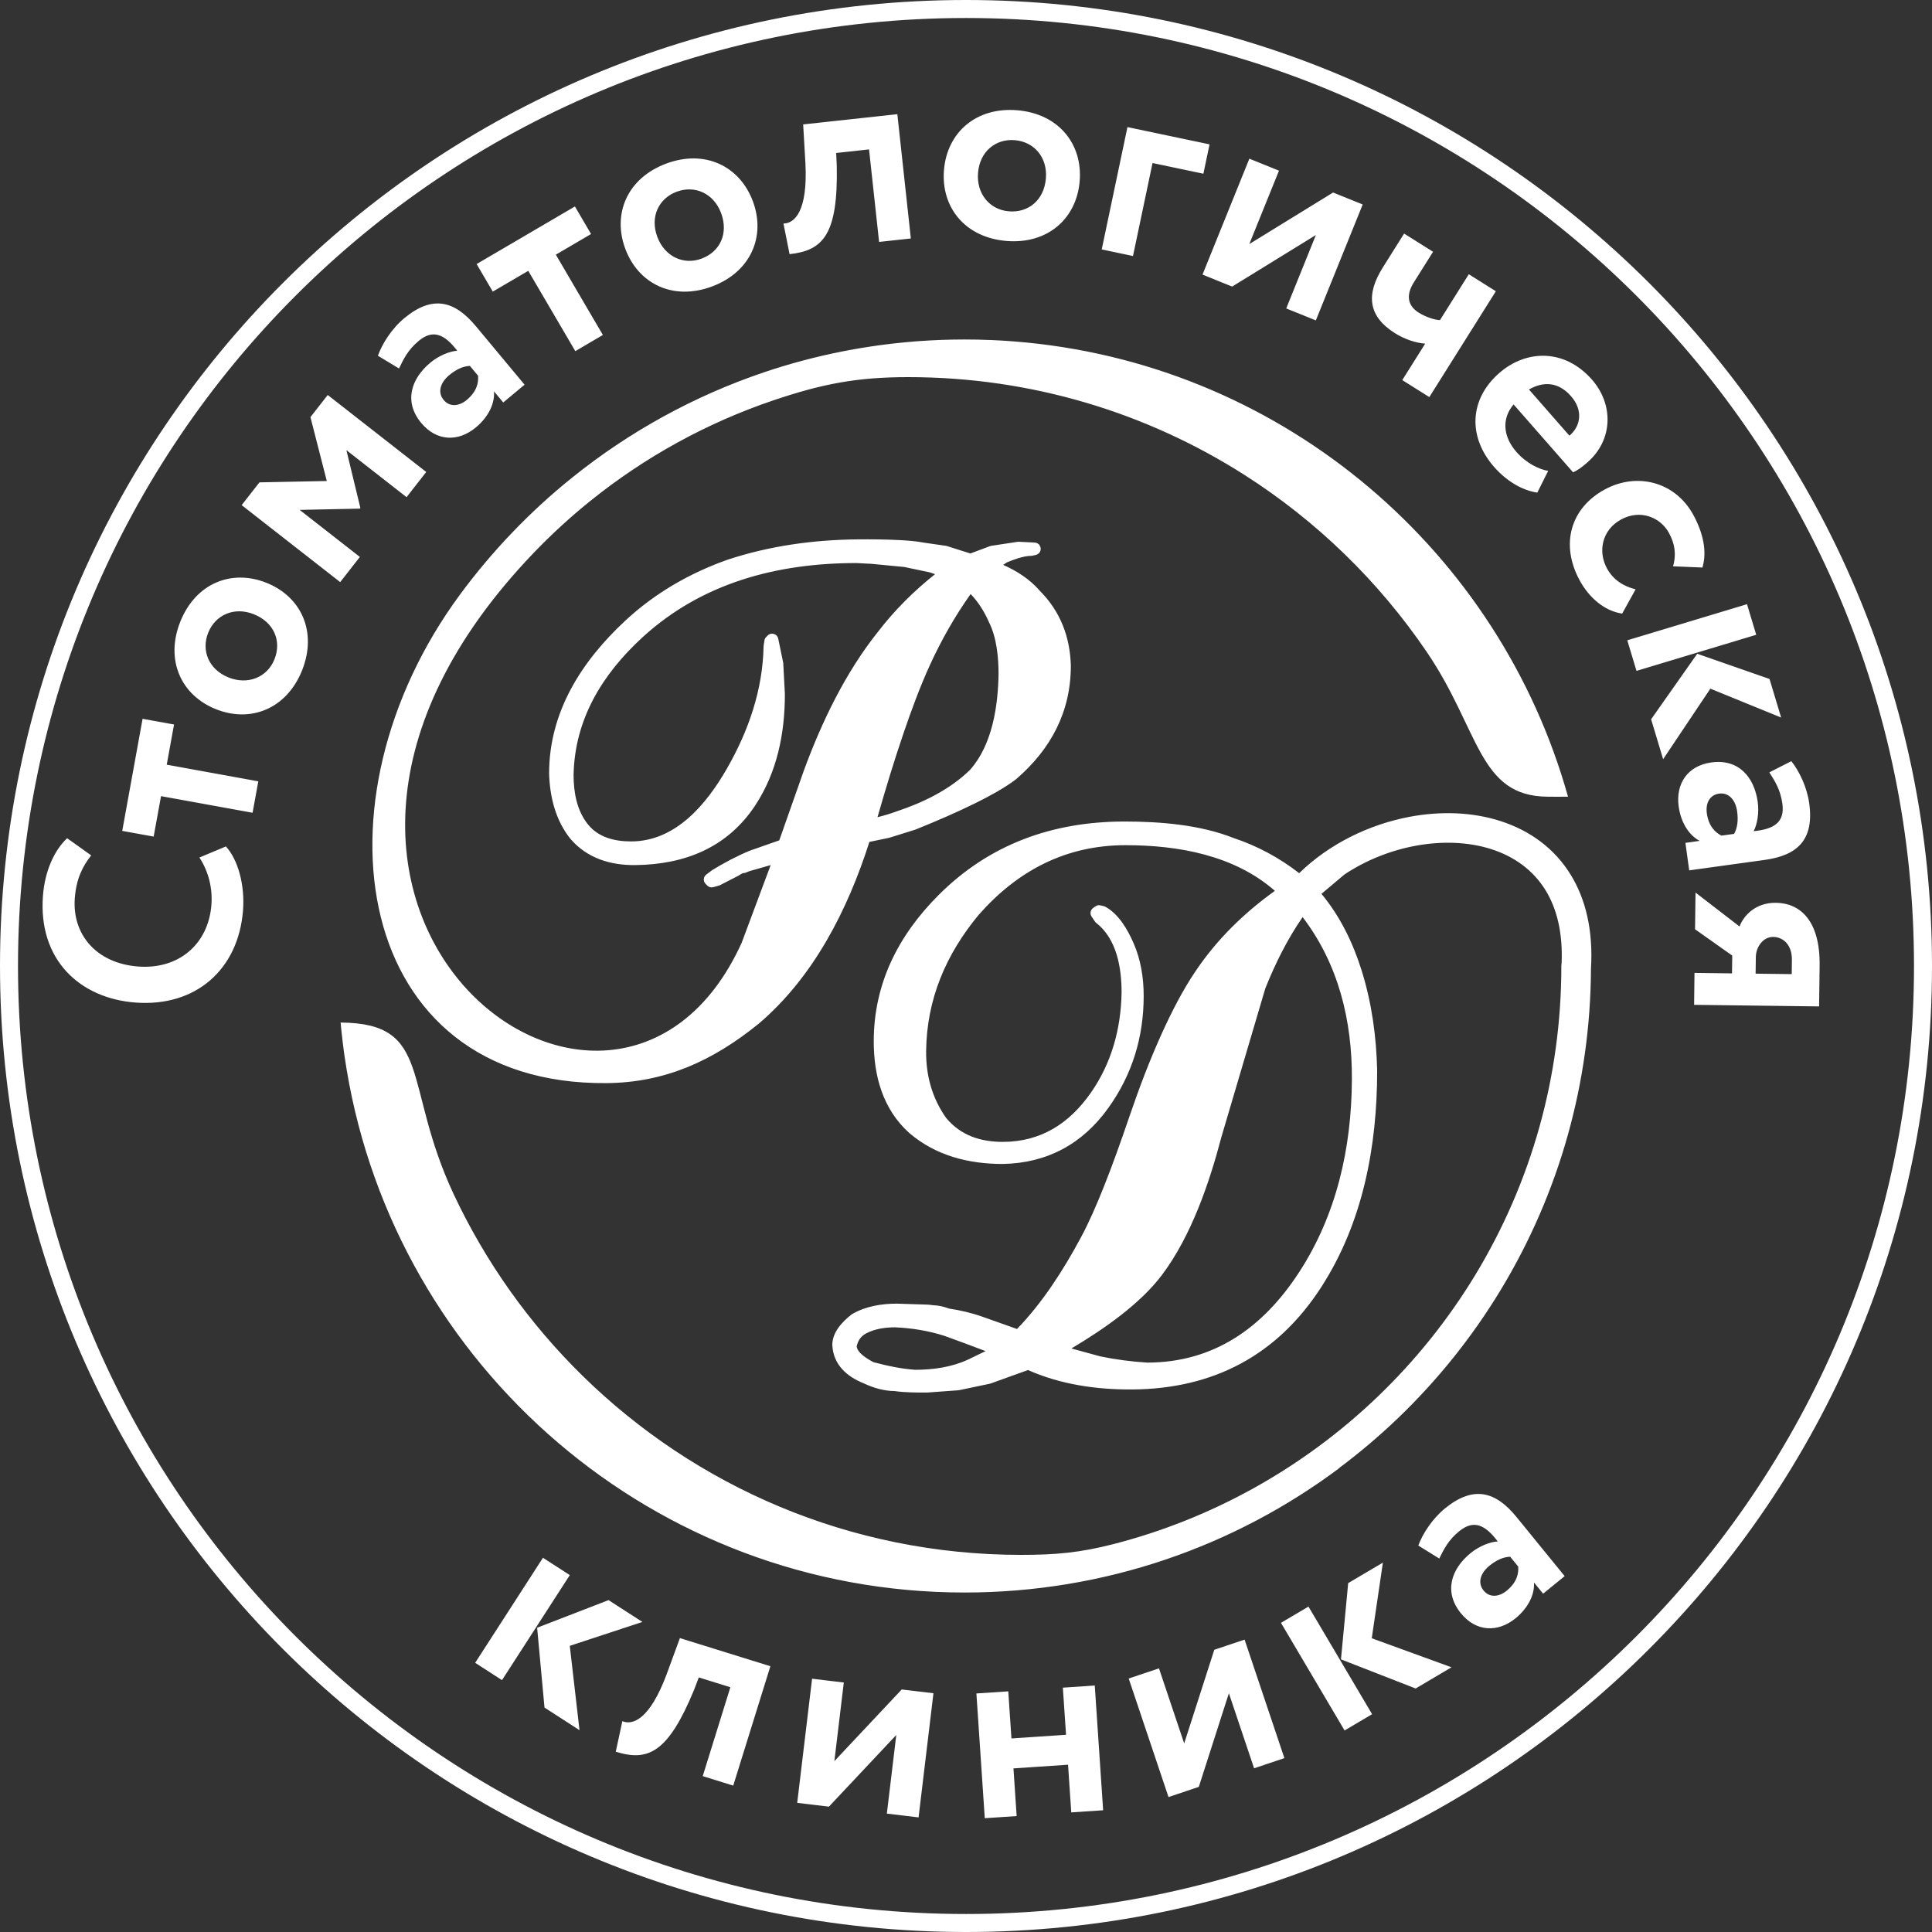 <?xml version="1.0" encoding="UTF-8"?> <svg xmlns="http://www.w3.org/2000/svg" width="60" height="60" viewBox="0 0 60 60" fill="none"><rect x="0" y="0" width="60" height="60" fill="#333333" stroke="none"/><path fill-rule="evenodd" clip-rule="evenodd" d="M30 0.559C13.74 0.559 0.559 13.74 0.559 30C0.559 46.26 13.74 59.441 30 59.441C46.26 59.441 59.441 46.26 59.441 30C59.441 13.74 46.26 0.559 30 0.559ZM30 -1.10114e-06C13.431 -1.10114e-06 0 13.431 0 30C0 46.569 13.431 60 30 60C46.569 60 60 46.569 60 30C60 13.431 46.569 -1.10114e-06 30 -1.10114e-06ZM23.032 29.282L23.934 26.866L23.442 27.007C23.441 27.007 23.439 27.008 23.437 27.008C23.352 27.03 23.255 27.057 23.175 27.095C23.148 27.108 23.122 27.113 23.092 27.113C23.059 27.115 22.981 27.164 22.954 27.182C22.947 27.187 22.941 27.191 22.933 27.195L22.364 27.488C22.352 27.494 22.342 27.498 22.329 27.502L22.156 27.551C22.086 27.571 22.016 27.553 21.965 27.502L21.915 27.452C21.874 27.411 21.854 27.359 21.858 27.301C21.862 27.243 21.889 27.195 21.935 27.16L22.105 27.032C22.11 27.028 22.114 27.025 22.12 27.021C22.494 26.792 22.884 26.585 23.29 26.417C23.293 26.416 23.297 26.415 23.3 26.414L24.201 26.098L24.964 23.931C25.52 22.418 26.256 20.886 27.265 19.623C27.78 18.952 28.379 18.356 29.04 17.831L28.877 17.776L28.082 17.608L27.058 17.51L26.597 17.486C24.134 17.487 21.801 18.1 19.956 19.79C18.702 20.94 17.848 22.337 17.813 24.065C17.813 24.605 17.913 25.178 18.264 25.608C18.594 26.013 19.096 26.131 19.598 26.131C20.983 26.131 21.939 24.976 22.573 23.873C23.245 22.702 23.688 21.428 23.714 20.068C23.714 20.058 23.715 20.05 23.717 20.041L23.741 19.888C23.748 19.846 23.766 19.812 23.796 19.782L23.841 19.736C23.893 19.684 23.964 19.667 24.034 19.688C24.105 19.709 24.154 19.763 24.169 19.835L24.322 20.577C24.324 20.587 24.325 20.596 24.325 20.606L24.375 21.551C24.375 21.554 24.375 21.557 24.375 21.561C24.375 22.783 24.131 23.991 23.448 25.022C22.584 26.325 21.262 26.85 19.728 26.866C18.954 26.874 18.236 26.653 17.719 26.056C17.717 26.054 17.715 26.052 17.714 26.05C17.252 25.47 17.076 24.754 17.053 24.025C17.053 24.023 17.053 24.021 17.053 24.019C17.053 22.113 18.058 20.541 19.416 19.278C20.338 18.421 21.417 17.799 22.602 17.38C22.604 17.38 22.605 17.38 22.606 17.379C23.903 16.952 25.262 16.764 26.625 16.751C27.054 16.747 27.486 16.75 27.914 16.772C28.166 16.785 28.441 16.803 28.689 16.852L29.377 16.951C29.388 16.952 29.397 16.954 29.408 16.958L30.136 17.189L30.745 16.961C30.758 16.956 30.77 16.953 30.784 16.951L31.601 16.827C31.614 16.825 31.626 16.825 31.64 16.825L32.135 16.85C32.232 16.855 32.309 16.929 32.319 17.026C32.328 17.123 32.265 17.21 32.171 17.233L32.067 17.258C32.052 17.262 32.038 17.263 32.022 17.263C31.791 17.263 31.488 17.375 31.273 17.464L31.154 17.543C31.583 17.732 31.983 17.99 32.292 18.347C32.927 18.985 33.23 19.771 33.256 20.668C33.256 20.67 33.256 20.672 33.256 20.674C33.256 22.108 32.634 23.271 31.555 24.199C31.551 24.202 31.548 24.205 31.545 24.207C31.179 24.483 30.743 24.717 30.333 24.922C29.714 25.23 29.073 25.504 28.432 25.763C28.427 25.765 28.422 25.766 28.417 25.768L27.625 26.015C27.619 26.017 27.613 26.019 27.607 26.02L27 26.146C26.326 28.255 25.27 30.34 23.56 31.794C23.559 31.795 23.558 31.796 23.556 31.797C22.129 32.952 20.65 33.622 18.835 33.637C10.939 33.703 9.561 24.879 14.28 18.473C14.78 17.795 15.322 17.15 15.905 16.542C16.486 15.935 17.107 15.365 17.762 14.838C18.648 14.124 19.597 13.488 20.598 12.938C21.587 12.394 22.629 11.934 23.715 11.566C24.509 11.297 25.328 11.078 26.166 10.913L26.175 10.911C26.234 10.899 26.294 10.888 26.354 10.877L26.38 10.872C26.429 10.863 26.479 10.854 26.528 10.845L26.587 10.835C26.629 10.827 26.671 10.82 26.713 10.813L26.787 10.801L26.81 10.797L26.893 10.784C26.939 10.777 26.984 10.77 27.03 10.763L27.078 10.755L27.082 10.755C27.13 10.748 27.177 10.741 27.225 10.734L27.274 10.727C27.32 10.721 27.366 10.715 27.413 10.709L27.42 10.708L27.469 10.701L27.474 10.701C27.516 10.695 27.559 10.69 27.602 10.685L27.681 10.675C27.718 10.671 27.755 10.667 27.792 10.663L27.893 10.652L27.983 10.643C28.028 10.638 28.073 10.634 28.117 10.629L28.157 10.626C28.215 10.62 28.272 10.615 28.329 10.611L28.346 10.609C28.41 10.604 28.474 10.599 28.538 10.594L28.541 10.594C29.009 10.56 29.48 10.543 29.954 10.543C30.093 10.543 30.231 10.544 30.369 10.547L30.39 10.548C30.514 10.551 30.638 10.555 30.762 10.56L30.827 10.562C30.936 10.567 31.043 10.573 31.151 10.579C31.191 10.582 31.23 10.585 31.27 10.587C31.355 10.593 31.439 10.599 31.523 10.606C31.593 10.611 31.663 10.617 31.733 10.624C31.78 10.628 31.827 10.632 31.874 10.637C39.944 11.425 46.569 17.143 48.696 24.742C48.487 24.742 48.27 24.747 48.062 24.742C45.911 24.729 45.962 22.681 44.311 20.249C42.818 18.051 40.886 16.174 38.642 14.745C35.627 12.825 32.047 11.712 28.207 11.712C26.612 11.712 25.532 11.921 24.009 12.436C22.976 12.786 21.983 13.225 21.04 13.743C20.084 14.268 19.18 14.875 18.338 15.553C17.713 16.056 17.121 16.599 16.566 17.178C6.126 28.077 19.05 38.037 23.032 29.282ZM29.954 49.457C20.312 49.457 12.309 42.442 10.769 33.237L10.756 33.158C10.737 33.044 10.719 32.929 10.702 32.814C10.693 32.747 10.683 32.679 10.674 32.612C10.663 32.53 10.653 32.448 10.643 32.366C10.631 32.272 10.62 32.178 10.611 32.084C10.604 32.028 10.599 31.971 10.593 31.914C10.588 31.861 10.583 31.809 10.578 31.756C13.451 31.774 12.496 33.69 14.091 37.09C15.082 39.202 16.441 41.107 18.087 42.722C21.595 46.165 26.403 48.288 31.708 48.288C32.789 48.288 33.536 48.221 34.58 47.953C36.101 47.562 37.55 46.981 38.899 46.236C40.322 45.45 41.63 44.484 42.792 43.368C43.959 42.248 44.978 40.978 45.818 39.592C46.679 38.171 47.355 36.624 47.812 34.984C48.253 33.401 48.489 31.729 48.489 29.998C48.489 29.966 48.492 29.934 48.498 29.904C48.536 28.962 48.347 28.218 48.002 27.653C47.613 27.017 47.017 26.598 46.323 26.374C45.601 26.141 44.772 26.114 43.948 26.269C43.178 26.413 42.417 26.716 41.756 27.156L41.039 27.759C41.62 28.458 42.02 29.284 42.29 30.15C42.603 31.153 42.745 32.199 42.769 33.247C42.769 33.249 42.769 33.25 42.769 33.252C42.769 35.604 42.326 37.967 41.035 39.969C39.669 42.087 37.686 43.132 35.172 43.151C34.067 43.16 32.94 42.999 31.925 42.548L30.761 42.967C30.752 42.97 30.745 42.972 30.735 42.974L29.791 43.172C29.782 43.174 29.774 43.175 29.765 43.176L28.804 43.246C28.799 43.246 28.795 43.247 28.79 43.247C28.468 43.247 28.104 43.248 27.785 43.201C27.451 43.198 27.128 43.104 26.827 42.962C26.295 42.749 25.881 42.381 25.849 41.78C25.849 41.776 25.848 41.773 25.848 41.769C25.848 41.375 26.152 41.053 26.442 40.825C26.45 40.819 26.457 40.814 26.465 40.809C26.884 40.567 27.372 40.486 27.849 40.486C27.852 40.486 27.854 40.486 27.856 40.486L28.641 40.511C28.753 40.511 28.866 40.518 28.976 40.535C29.145 40.538 29.319 40.581 29.478 40.64C29.83 40.692 30.177 40.774 30.513 40.893L31.584 41.273C32.379 40.453 33.032 39.43 33.568 38.431C33.832 37.94 34.056 37.414 34.264 36.897C34.553 36.175 34.814 35.439 35.065 34.703C35.369 33.81 35.705 32.921 36.096 32.062C36.39 31.417 36.722 30.767 37.117 30.178C37.781 29.187 38.627 28.357 39.593 27.666C38.331 26.558 36.59 26.248 34.952 26.248C33.103 26.248 31.606 27.035 30.395 28.41C29.375 29.638 28.778 31.04 28.762 32.643C28.754 33.399 28.947 34.104 29.385 34.721C29.836 35.263 30.451 35.462 31.141 35.462C32.322 35.462 33.209 34.893 33.877 33.937C34.523 33.011 34.809 31.954 34.832 30.834C34.832 30.065 34.689 29.167 34.044 28.661C34.028 28.648 34.015 28.635 34.003 28.617L33.9 28.464C33.841 28.377 33.863 28.258 33.949 28.197L34.02 28.147C34.067 28.114 34.121 28.104 34.177 28.117L34.28 28.142C34.298 28.146 34.312 28.152 34.328 28.16C34.745 28.389 35.021 28.871 35.205 29.293C35.43 29.809 35.518 30.369 35.518 30.93C35.518 32.206 35.163 33.375 34.417 34.413C33.615 35.529 32.52 36.122 31.141 36.148C30.08 36.148 29.062 35.89 28.243 35.19C28.242 35.189 28.241 35.188 28.239 35.187C27.417 34.447 27.135 33.419 27.135 32.34C27.135 30.545 27.899 29.046 29.152 27.793C30.734 26.212 32.697 25.513 34.923 25.513C36.026 25.513 37.272 25.613 38.306 26.024C39.05 26.271 39.731 26.639 40.347 27.117C41.278 26.208 42.52 25.603 43.779 25.366C44.748 25.184 45.734 25.219 46.603 25.5C47.501 25.79 48.274 26.338 48.785 27.175C49.24 27.919 49.482 28.883 49.409 30.086C49.401 31.864 49.153 33.589 48.696 35.229C48.217 36.948 47.507 38.572 46.602 40.066C45.718 41.525 44.649 42.857 43.429 44.029C42.843 44.592 42.221 45.119 41.569 45.605L41.603 45.586C38.355 48.017 34.323 49.457 29.954 49.457ZM35.627 42.317C37.696 42.315 39.216 41.235 40.329 39.535C41.508 37.734 41.973 35.66 41.984 33.527C41.995 31.694 41.568 29.942 40.454 28.481C39.98 29.168 39.602 29.926 39.294 30.7L37.932 35.31C37.555 36.749 36.994 38.381 36.094 39.584C35.416 40.49 34.287 41.275 33.273 41.878L34.177 42.125C34.654 42.223 35.14 42.286 35.627 42.317ZM27.796 41.221C27.501 41.222 27.188 41.263 26.923 41.398C26.921 41.399 26.92 41.399 26.919 41.4C26.742 41.485 26.647 41.623 26.605 41.811C26.622 42.021 26.959 42.217 27.128 42.304C27.545 42.415 27.99 42.511 28.421 42.54C28.974 42.54 29.539 42.461 30.042 42.233L30.608 41.96C30.182 41.795 29.748 41.639 29.321 41.483C28.827 41.326 28.313 41.244 27.796 41.221ZM27.252 25.378C27.453 25.33 27.652 25.269 27.847 25.198C27.849 25.197 27.85 25.196 27.852 25.196C28.675 24.923 29.503 24.519 30.128 23.906C30.818 23.126 30.993 21.937 31.011 20.938C31.011 20.407 30.952 19.794 30.71 19.314C30.708 19.311 30.707 19.308 30.706 19.305C30.566 18.989 30.382 18.696 30.144 18.448C29.654 19.139 29.235 19.877 28.882 20.648C28.571 21.328 28.309 22.041 28.067 22.749C27.771 23.617 27.503 24.496 27.252 25.378ZM6.193 26.631C6.479 27.068 6.604 27.588 6.566 28.096C6.472 29.326 5.546 30.112 4.29 30.016C2.983 29.916 2.238 29.012 2.323 27.893C2.369 27.291 2.563 26.907 2.832 26.565L2.085 26.032C1.693 26.4 1.394 27.035 1.334 27.818C1.182 29.805 2.476 31.003 4.205 31.135C6.08 31.278 7.407 30.107 7.548 28.266C7.607 27.483 7.391 26.696 7.015 26.287L6.193 26.631ZM4.772 25.981L5.001 24.725L7.844 25.241L8.022 24.265L5.178 23.748L5.405 22.5L4.428 22.323L3.796 25.804L4.772 25.981ZM6.707 22.025C7.789 22.457 8.905 22.011 9.382 20.817C9.858 19.622 9.356 18.53 8.274 18.099C7.192 17.667 6.076 18.113 5.599 19.307C5.123 20.501 5.625 21.594 6.707 22.025ZM7.1 21.04C6.475 20.79 6.247 20.198 6.465 19.652C6.689 19.092 7.275 18.833 7.884 19.076C8.509 19.326 8.751 19.905 8.524 20.474C8.301 21.035 7.701 21.279 7.1 21.04ZM10.565 18.078L11.176 17.296L9.306 15.835L11.176 15.796L11.192 15.775L10.757 13.979L12.626 15.44L13.237 14.658L10.178 12.267L9.641 12.954L10.149 14.938L8.058 14.98L7.505 15.687L10.565 18.078ZM12.392 11.444C12.528 11.163 12.658 10.875 13.003 10.587C13.447 10.217 13.806 10.379 14.2 10.892C13.966 10.908 13.629 11.043 13.364 11.264C12.761 11.766 12.536 12.481 13.083 13.137C13.564 13.714 14.236 13.726 14.78 13.273C15.184 12.936 15.37 12.512 15.341 12.154L15.629 12.499L16.291 11.947L14.778 10.13C14.121 9.341 13.434 9.15 12.552 9.885C12.161 10.21 11.867 10.68 11.736 11.048L12.392 11.444ZM14.496 12.42C14.258 12.619 13.967 12.648 13.779 12.422C13.569 12.171 13.695 11.864 13.947 11.654C14.166 11.471 14.377 11.374 14.592 11.363L14.847 11.668C14.864 11.878 14.814 12.155 14.496 12.42ZM15.304 9.056L16.406 8.411L17.867 10.905L18.723 10.403L17.262 7.909L18.356 7.268L17.855 6.412L14.802 8.2L15.304 9.056ZM19.42 7.73C19.829 8.821 20.91 9.347 22.114 8.896C23.318 8.445 23.788 7.339 23.38 6.248C22.971 5.157 21.89 4.631 20.686 5.082C19.482 5.533 19.012 6.639 19.42 7.73ZM20.414 7.358C20.178 6.728 20.463 6.16 21.013 5.955C21.579 5.743 22.164 6.003 22.394 6.617C22.63 7.247 22.364 7.817 21.79 8.031C21.225 8.243 20.641 7.964 20.414 7.358ZM27.301 7.513L28.287 7.406L27.868 3.546L24.943 3.864L25.013 5.071C25.09 6.573 24.67 6.94 24.331 6.942L24.521 7.893C25.559 7.781 26.027 7.287 25.987 5.165L25.968 4.751L26.989 4.64L27.301 7.513ZM29.316 5.278C29.22 6.439 29.972 7.376 31.254 7.483C32.535 7.59 33.433 6.79 33.53 5.629C33.627 4.469 32.873 3.531 31.592 3.424C30.311 3.317 29.413 4.117 29.316 5.278ZM30.374 5.366C30.43 4.695 30.93 4.304 31.515 4.353C32.117 4.403 32.535 4.888 32.481 5.542C32.425 6.212 31.941 6.614 31.33 6.563C30.729 6.512 30.32 6.011 30.374 5.366ZM34.215 7.746L35.186 7.951L35.793 5.063L37.372 5.395L37.564 4.483L35.014 3.947L34.215 7.746ZM38.265 8.9L40.866 7.299L39.945 9.579L40.865 9.95L42.32 6.35L41.4 5.979L38.798 7.58L39.72 5.3L38.8 4.928L37.345 8.528L38.265 8.9ZM46.455 9.045L45.615 8.517L44.72 9.941C44.55 9.936 44.272 9.843 44.06 9.71C43.724 9.499 43.651 9.178 43.908 8.769L44.505 7.819L43.606 7.254L42.945 8.306C42.422 9.139 42.476 9.815 43.323 10.348C43.637 10.545 43.987 10.653 44.261 10.672L43.549 11.804L44.389 12.332L46.455 9.045ZM48.08 14.624C47.796 14.575 47.405 14.39 47.092 14.033C46.688 13.572 46.622 13.011 47.006 12.56L48.854 14.669C48.992 14.605 49.114 14.521 49.296 14.362C50.114 13.646 50.101 12.545 49.442 11.792C48.6 10.831 47.407 10.844 46.557 11.588C45.635 12.396 45.577 13.559 46.401 14.501C46.759 14.91 47.239 15.223 47.742 15.299L48.08 14.624ZM48.79 12.305C49.165 12.733 49.102 13.224 48.74 13.531L47.483 12.096C47.934 11.838 48.398 11.857 48.79 12.305ZM50.795 18.302C50.433 18.212 50.103 18.018 49.902 17.646C49.624 17.129 49.743 16.458 50.35 16.13C50.95 15.807 51.572 16.07 51.834 16.556C52.002 16.867 52.07 17.194 51.958 17.587L52.87 17.625C53.018 17.134 52.896 16.562 52.593 16C52.032 14.96 50.842 14.66 49.847 15.196C48.768 15.777 48.455 16.906 49.053 18.015C49.352 18.57 49.835 18.976 50.378 19.056L50.795 18.302ZM55.315 22.284L54.954 21.086L52.709 20.303L51.277 22.338L51.65 23.578L53.117 21.387L55.315 22.284ZM50.537 19.885L50.823 20.835L54.541 19.714L54.255 18.764L50.537 19.885ZM54.948 23.986C55.115 24.25 55.291 24.514 55.353 24.958C55.432 25.531 55.105 25.75 54.461 25.813C54.571 25.606 54.635 25.249 54.588 24.907C54.48 24.129 53.992 23.561 53.146 23.678C52.403 23.781 52.036 24.345 52.133 25.046C52.205 25.567 52.467 25.949 52.786 26.114L52.342 26.176L52.46 27.03L54.802 26.706C55.819 26.566 56.345 26.084 56.187 24.947C56.118 24.443 55.875 23.945 55.632 23.639L54.948 23.986ZM53.007 25.256C52.965 24.948 53.094 24.687 53.385 24.647C53.709 24.602 53.903 24.871 53.948 25.196C53.987 25.478 53.958 25.708 53.854 25.897L53.461 25.951C53.273 25.855 53.064 25.666 53.007 25.256ZM56.51 29.987C56.528 28.589 55.904 28.046 55.154 28.037C54.516 28.029 54.148 28.438 54.023 28.773L52.656 27.72L52.641 28.859L53.796 29.676L53.789 30.229L52.624 30.214L52.612 31.206L56.494 31.255L56.51 29.987ZM55.072 29.097C55.365 29.101 55.655 29.329 55.649 29.812L55.644 30.252L54.522 30.238L54.529 29.72C54.533 29.41 54.752 29.093 55.072 29.097ZM19.951 50.371L18.899 49.693L16.681 50.551L16.91 53.03L17.997 53.732L17.695 51.113L19.951 50.371ZM14.757 51.64L15.59 52.178L17.696 48.916L16.862 48.378L14.757 51.64ZM21.824 55.159L22.771 55.454L23.925 51.746L21.115 50.873L20.699 52.008C20.17 53.416 19.639 53.585 19.328 53.452L19.123 54.401C20.12 54.711 20.745 54.444 21.554 52.482L21.702 52.094L22.682 52.399L21.824 55.159ZM25.743 56.107L27.835 53.881L27.542 56.323L28.527 56.441L28.989 52.585L28.004 52.468L25.912 54.694L26.205 52.252L25.22 52.134L24.758 55.989L25.743 56.107ZM33.269 56.286L34.259 56.219L33.999 52.345L33.008 52.412L33.107 53.875L31.411 53.989L31.313 52.526L30.323 52.592L30.583 56.466L31.573 56.4L31.474 54.919L33.169 54.805L33.269 56.286ZM37.23 55.493L38.164 52.585L38.947 54.916L39.888 54.6L38.652 50.92L37.711 51.235L36.776 54.144L35.993 51.812L35.053 52.128L36.289 55.809L37.23 55.493ZM42.947 48.529L41.869 49.165L41.645 51.533L43.964 52.438L45.078 51.779L42.601 50.878L42.947 48.529ZM41.757 53.741L42.612 53.236L40.636 49.894L39.782 50.399L41.757 53.741ZM44.698 48.402C44.837 48.122 44.971 47.835 45.319 47.552C45.767 47.187 46.124 47.352 46.513 47.87C46.278 47.883 45.94 48.014 45.672 48.232C45.063 48.728 44.831 49.44 45.37 50.102C45.844 50.684 46.517 50.704 47.066 50.258C47.474 49.925 47.664 49.503 47.639 49.145L47.923 49.493L48.592 48.948L47.099 47.115C46.451 46.319 45.766 46.12 44.876 46.844C44.481 47.166 44.182 47.632 44.046 47.998L44.698 48.402ZM46.791 49.401C46.551 49.598 46.26 49.623 46.075 49.396C45.867 49.141 45.997 48.836 46.251 48.629C46.472 48.449 46.684 48.354 46.9 48.345L47.15 48.653C47.165 48.863 47.113 49.14 46.791 49.401Z" fill="white"></path></svg> 